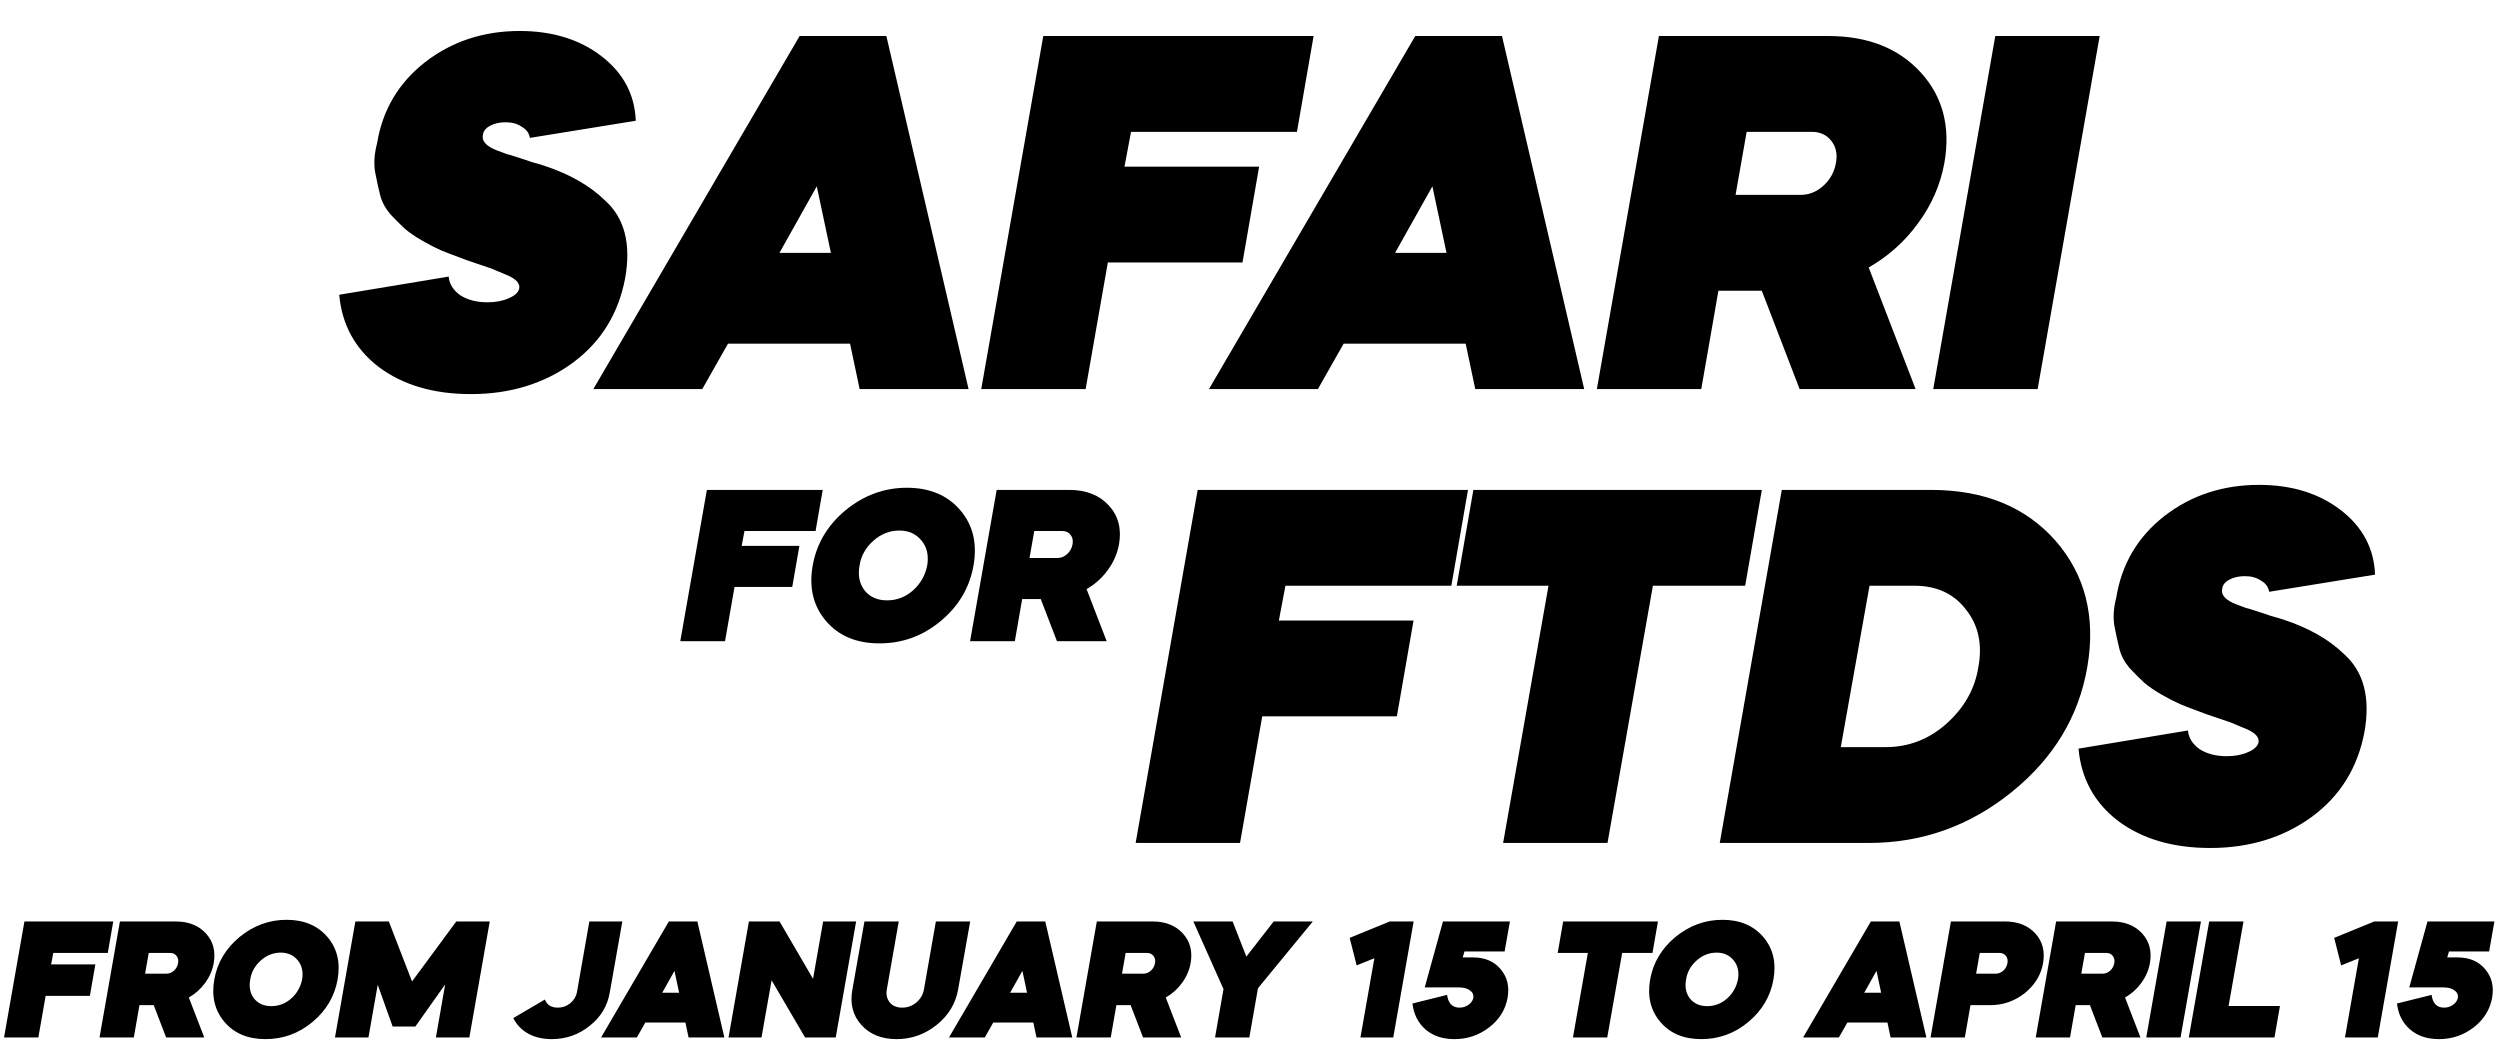  
<svg width="347" height="145" viewBox="0 0 347 145" fill="none" xmlns="http://www.w3.org/2000/svg">
<g filter="url(#filter0_di_0_1)">
<path d="M86.245 12.76L71.545 15.14C71.452 14.487 71.079 13.973 70.425 13.6C69.819 13.18 69.072 12.97 68.185 12.97C67.345 12.97 66.622 13.133 66.015 13.46C65.409 13.787 65.082 14.207 65.035 14.72C64.849 15.467 65.339 16.12 66.505 16.68C66.692 16.773 67.299 17.007 68.325 17.38C68.559 17.427 69.025 17.567 69.725 17.8C70.472 18.033 71.172 18.267 71.825 18.5C72.525 18.687 73.085 18.85 73.505 18.99C77.052 20.157 79.875 21.767 81.975 23.82C84.682 26.247 85.615 29.84 84.775 34.6C83.842 39.547 81.415 43.467 77.495 46.36C73.529 49.253 68.815 50.7 63.355 50.7C58.175 50.7 53.905 49.44 50.545 46.92C47.279 44.4 45.459 41.063 45.085 36.91L60.275 34.39C60.369 35.417 60.905 36.28 61.885 36.98C62.912 37.633 64.172 37.96 65.665 37.96C66.785 37.96 67.765 37.773 68.605 37.4C69.492 37.027 69.982 36.56 70.075 36C70.169 35.347 69.655 34.763 68.535 34.25L66.855 33.55C66.482 33.363 65.642 33.06 64.335 32.64C63.075 32.22 62.282 31.94 61.955 31.8C60.929 31.427 60.019 31.077 59.225 30.75C58.479 30.423 57.615 29.98 56.635 29.42C55.655 28.86 54.839 28.3 54.185 27.74C53.579 27.18 52.902 26.503 52.155 25.71C51.455 24.87 50.989 23.983 50.755 23.05C50.522 22.117 50.289 21.043 50.055 19.83C49.869 18.617 49.962 17.31 50.335 15.91C51.082 11.29 53.299 7.533 56.985 4.64C60.719 1.747 65.105 0.3 70.145 0.3C74.672 0.3 78.452 1.467 81.485 3.8C84.519 6.133 86.105 9.12 86.245 12.76ZM95.477 50H80.357L108.987 1H121.027L132.437 50H117.317L115.987 43.7H99.047L95.477 50ZM113.327 31.1L111.367 21.86L106.187 31.1H113.327ZM148.687 50H134.197L142.807 1H180.327L178.017 14.3H154.987L154.077 19.13H172.767L170.457 32.43H151.767L148.687 50ZM180.926 50H165.806L194.436 1H206.476L217.886 50H202.766L201.436 43.7H184.496L180.926 50ZM198.776 31.1L196.816 21.86L191.636 31.1H198.776ZM236.516 36.35L234.136 50H219.646L228.256 1H251.776C257.236 1 261.506 2.68 264.586 6.04C267.666 9.4 268.762 13.6 267.876 18.64C267.316 21.673 266.102 24.45 264.236 26.97C262.416 29.49 260.129 31.543 257.376 33.13L263.886 50H247.786L242.536 36.35H236.516ZM249.466 14.3H240.436L238.896 23.05H247.926C249.092 23.05 250.142 22.63 251.076 21.79C252.009 20.95 252.592 19.9 252.826 18.64C253.059 17.427 252.849 16.4 252.196 15.56C251.542 14.72 250.632 14.3 249.466 14.3ZM280.825 50H266.335L274.945 1H289.435L280.825 50ZM170.117 113H155.627L164.237 64H201.757L199.447 77.3H176.417L175.507 82.13H194.197L191.887 95.43H173.197L170.117 113ZM212.932 77.3H200.192L202.502 64H242.542L240.232 77.3H227.422L221.122 113H206.632L212.932 77.3ZM257.421 113H236.701L245.311 64H266.031C273.405 64 279.168 66.357 283.321 71.07C287.428 75.783 288.898 81.593 287.731 88.5C286.565 95.407 283.065 101.217 277.231 105.93C271.398 110.643 264.795 113 257.421 113ZM257.491 77.3L253.501 99.7H259.731C262.905 99.7 265.705 98.627 268.131 96.48C270.651 94.24 272.145 91.58 272.611 88.5C273.171 85.373 272.588 82.737 270.861 80.59C269.181 78.397 266.801 77.3 263.721 77.3H257.491ZM327.657 75.76L312.957 78.14C312.863 77.487 312.49 76.973 311.837 76.6C311.23 76.18 310.483 75.97 309.597 75.97C308.757 75.97 308.033 76.133 307.427 76.46C306.82 76.787 306.493 77.207 306.447 77.72C306.26 78.467 306.75 79.12 307.917 79.68C308.103 79.773 308.71 80.007 309.737 80.38C309.97 80.427 310.437 80.567 311.137 80.8C311.883 81.033 312.583 81.267 313.237 81.5C313.937 81.687 314.497 81.85 314.917 81.99C318.463 83.157 321.287 84.767 323.387 86.82C326.093 89.247 327.027 92.84 326.187 97.6C325.253 102.547 322.827 106.467 318.907 109.36C314.94 112.253 310.227 113.7 304.767 113.7C299.587 113.7 295.317 112.44 291.957 109.92C288.69 107.4 286.87 104.063 286.497 99.91L301.687 97.39C301.78 98.417 302.317 99.28 303.297 99.98C304.323 100.633 305.583 100.96 307.077 100.96C308.197 100.96 309.177 100.773 310.017 100.4C310.903 100.027 311.393 99.56 311.487 99C311.58 98.347 311.067 97.763 309.947 97.25L308.267 96.55C307.893 96.363 307.053 96.06 305.747 95.64C304.487 95.22 303.693 94.94 303.367 94.8C302.34 94.427 301.43 94.077 300.637 93.75C299.89 93.423 299.027 92.98 298.047 92.42C297.067 91.86 296.25 91.3 295.597 90.74C294.99 90.18 294.313 89.503 293.567 88.71C292.867 87.87 292.4 86.983 292.167 86.05C291.933 85.117 291.7 84.043 291.467 82.83C291.28 81.617 291.373 80.31 291.747 78.91C292.493 74.29 294.71 70.533 298.397 67.64C302.13 64.747 306.517 63.3 311.557 63.3C316.083 63.3 319.863 64.467 322.897 66.8C325.93 69.133 327.517 72.12 327.657 75.76Z" fill="black"/>
<path d="M98.633 85H92.423L96.113 64H112.193L111.203 69.7H101.333L100.943 71.77H108.953L107.963 77.47H99.953L98.633 85ZM123.882 63.7C127.042 63.7 129.512 64.74 131.292 66.82C133.052 68.88 133.662 71.44 133.122 74.5C132.582 77.56 131.062 80.13 128.562 82.21C126.082 84.27 123.252 85.3 120.072 85.3C116.892 85.3 114.422 84.27 112.662 82.21C110.882 80.13 110.262 77.56 110.802 74.5C111.342 71.46 112.862 68.9 115.362 66.82C117.902 64.74 120.742 63.7 123.882 63.7ZM117.312 74.47C117.052 75.85 117.282 77.01 118.002 77.95C118.742 78.87 119.782 79.33 121.122 79.33C122.482 79.33 123.682 78.87 124.722 77.95C125.762 77.03 126.422 75.87 126.702 74.47C126.922 73.09 126.662 71.95 125.922 71.05C125.162 70.11 124.132 69.64 122.832 69.64C121.492 69.64 120.292 70.11 119.232 71.05C118.152 72.01 117.512 73.15 117.312 74.47ZM139.877 79.15L138.857 85H132.647L136.337 64H146.417C148.757 64 150.587 64.72 151.907 66.16C153.227 67.6 153.697 69.4 153.317 71.56C153.077 72.86 152.557 74.05 151.757 75.13C150.977 76.21 149.997 77.09 148.817 77.77L151.607 85H144.707L142.457 79.15H139.877ZM145.427 69.7H141.557L140.897 73.45H144.767C145.267 73.45 145.717 73.27 146.117 72.91C146.517 72.55 146.767 72.1 146.867 71.56C146.967 71.04 146.877 70.6 146.597 70.24C146.317 69.88 145.927 69.7 145.427 69.7Z" fill="black"/>
</g>
<path d="M5.323 144H0.562L3.391 127.9H15.719L14.96 132.27H7.393L7.094 133.857H13.235L12.476 138.227H6.335L5.323 144ZM19.357 139.515L18.575 144H13.814L16.643 127.9H24.371C26.165 127.9 27.568 128.452 28.58 129.556C29.592 130.66 29.952 132.04 29.661 133.696C29.477 134.693 29.078 135.605 28.465 136.433C27.867 137.261 27.116 137.936 26.211 138.457L28.35 144H23.06L21.335 139.515H19.357ZM23.612 132.27H20.645L20.139 135.145H23.106C23.489 135.145 23.834 135.007 24.141 134.731C24.448 134.455 24.639 134.11 24.716 133.696C24.793 133.297 24.724 132.96 24.509 132.684C24.294 132.408 23.995 132.27 23.612 132.27ZM39.774 127.67C42.197 127.67 44.091 128.467 45.455 130.062C46.805 131.641 47.272 133.604 46.858 135.95C46.444 138.296 45.279 140.266 43.362 141.861C41.461 143.44 39.291 144.23 36.853 144.23C34.415 144.23 32.522 143.44 31.172 141.861C29.808 140.266 29.332 138.296 29.746 135.95C30.16 133.619 31.326 131.657 33.242 130.062C35.19 128.467 37.367 127.67 39.774 127.67ZM34.737 135.927C34.538 136.985 34.714 137.874 35.266 138.595C35.834 139.3 36.631 139.653 37.658 139.653C38.701 139.653 39.621 139.3 40.418 138.595C41.216 137.89 41.722 137 41.936 135.927C42.105 134.869 41.906 133.995 41.338 133.305C40.756 132.584 39.966 132.224 38.969 132.224C37.942 132.224 37.022 132.584 36.209 133.305C35.381 134.041 34.891 134.915 34.737 135.927ZM51.141 144H46.495L49.324 127.9H53.969L57.19 136.226L63.331 127.9H67.977L65.147 144H60.502L61.789 136.64L57.65 142.482H54.498L52.428 136.686L51.141 144ZM86.378 127.9L84.63 137.79C84.308 139.645 83.38 141.179 81.847 142.39C80.313 143.617 78.558 144.23 76.58 144.23C75.338 144.23 74.249 143.977 73.314 143.471C72.394 142.95 71.704 142.229 71.244 141.309L75.637 138.733C75.913 139.484 76.511 139.86 77.431 139.86C78.075 139.86 78.642 139.661 79.133 139.262C79.639 138.848 79.953 138.342 80.076 137.744L81.801 127.9H86.378ZM88.397 144H83.429L92.836 127.9H96.792L100.541 144H95.573L95.136 141.93H89.57L88.397 144ZM94.262 137.79L93.618 134.754L91.916 137.79H94.262ZM107.099 136.065L105.696 144H101.119L103.948 127.9H108.203L112.849 135.858L114.252 127.9H118.829L116 144H111.745L107.099 136.065ZM128.243 137.33L129.899 127.9H134.66L132.981 137.376C132.628 139.323 131.639 140.949 130.014 142.252C128.373 143.571 126.518 144.23 124.448 144.23C122.362 144.23 120.729 143.571 119.549 142.252C118.368 140.933 117.954 139.308 118.307 137.376L119.986 127.9H124.747L123.091 137.33C122.968 138.051 123.106 138.656 123.505 139.147C123.903 139.622 124.471 139.86 125.207 139.86C125.958 139.86 126.617 139.622 127.185 139.147C127.767 138.656 128.12 138.051 128.243 137.33ZM136.688 144H131.72L141.127 127.9H145.083L148.832 144H143.864L143.427 141.93H137.861L136.688 144ZM142.553 137.79L141.909 134.754L140.207 137.79H142.553ZM154.953 139.515L154.171 144H149.41L152.239 127.9H159.967C161.761 127.9 163.164 128.452 164.176 129.556C165.188 130.66 165.549 132.04 165.257 133.696C165.073 134.693 164.675 135.605 164.061 136.433C163.463 137.261 162.712 137.936 161.807 138.457L163.946 144H158.656L156.931 139.515H154.953ZM159.208 132.27H156.241L155.735 135.145H158.702C159.086 135.145 159.431 135.007 159.737 134.731C160.044 134.455 160.236 134.11 160.312 133.696C160.389 133.297 160.32 132.96 160.105 132.684C159.891 132.408 159.592 132.27 159.208 132.27ZM169.821 137.284L165.635 127.9H171.086L172.995 132.776L176.79 127.9H182.218L174.605 137.169L173.409 144H168.648L169.821 137.284ZM190.761 133.006L188.3 133.995L187.334 130.177L192.9 127.9H196.212L193.383 144H188.829L190.761 133.006ZM209.253 138.503C208.946 140.159 208.095 141.524 206.7 142.597C205.289 143.686 203.679 144.23 201.87 144.23C200.229 144.23 198.887 143.778 197.845 142.873C196.817 141.968 196.219 140.772 196.051 139.285L200.858 138.089C200.919 138.641 201.095 139.078 201.387 139.4C201.678 139.707 202.077 139.86 202.583 139.86C203.043 139.86 203.457 139.73 203.825 139.469C204.193 139.208 204.415 138.894 204.492 138.526C204.568 138.097 204.415 137.744 204.032 137.468C203.664 137.192 203.158 137.054 202.514 137.054H197.753L200.283 127.9H209.575L208.839 132.063H203.273L203.02 132.891H204.469C206.109 132.891 207.382 133.435 208.287 134.524C209.207 135.597 209.529 136.924 209.253 138.503ZM220.394 132.27H216.208L216.967 127.9H230.123L229.364 132.27H225.155L223.085 144H218.324L220.394 132.27ZM239.07 127.67C241.493 127.67 243.387 128.467 244.751 130.062C246.101 131.641 246.568 133.604 246.154 135.95C245.74 138.296 244.575 140.266 242.658 141.861C240.757 143.44 238.587 144.23 236.149 144.23C233.711 144.23 231.818 143.44 230.468 141.861C229.104 140.266 228.628 138.296 229.042 135.95C229.456 133.619 230.622 131.657 232.538 130.062C234.486 128.467 236.663 127.67 239.07 127.67ZM234.033 135.927C233.834 136.985 234.01 137.874 234.562 138.595C235.13 139.3 235.927 139.653 236.954 139.653C237.997 139.653 238.917 139.3 239.714 138.595C240.512 137.89 241.018 137 241.232 135.927C241.401 134.869 241.202 133.995 240.634 133.305C240.052 132.584 239.262 132.224 238.265 132.224C237.238 132.224 236.318 132.584 235.505 133.305C234.677 134.041 234.187 134.915 234.033 135.927ZM255.237 144H250.269L259.676 127.9H263.632L267.381 144H262.413L261.976 141.93H256.41L255.237 144ZM261.102 137.79L260.458 134.754L258.756 137.79H261.102ZM272.72 144H267.959L270.788 127.9H278.286C280.08 127.9 281.483 128.452 282.495 129.556C283.507 130.66 283.868 132.04 283.576 133.696C283.285 135.337 282.434 136.724 281.023 137.859C279.613 138.963 278.018 139.515 276.239 139.515H273.502L272.72 144ZM277.527 132.27H274.79L274.284 135.145H277.021C277.405 135.145 277.75 135.007 278.056 134.731C278.363 134.455 278.555 134.11 278.631 133.696C278.708 133.297 278.639 132.96 278.424 132.684C278.21 132.408 277.911 132.27 277.527 132.27ZM288.102 139.515L287.32 144H282.559L285.388 127.9H293.116C294.91 127.9 296.313 128.452 297.325 129.556C298.337 130.66 298.697 132.04 298.406 133.696C298.222 134.693 297.823 135.605 297.21 136.433C296.612 137.261 295.861 137.936 294.956 138.457L297.095 144H291.805L290.08 139.515H288.102ZM292.357 132.27H289.39L288.884 135.145H291.851C292.234 135.145 292.579 135.007 292.886 134.731C293.193 134.455 293.384 134.11 293.461 133.696C293.538 133.297 293.469 132.96 293.254 132.684C293.039 132.408 292.74 132.27 292.357 132.27ZM302.661 144H297.9L300.729 127.9H305.49L302.661 144ZM303.807 144L306.636 127.9H311.397L309.327 139.63H316.457L315.698 144H303.807ZM327.413 133.006L324.952 133.995L323.986 130.177L329.552 127.9H332.864L330.035 144H325.481L327.413 133.006ZM345.905 138.503C345.598 140.159 344.747 141.524 343.352 142.597C341.941 143.686 340.331 144.23 338.522 144.23C336.881 144.23 335.54 143.778 334.497 142.873C333.47 141.968 332.872 140.772 332.703 139.285L337.51 138.089C337.571 138.641 337.748 139.078 338.039 139.4C338.33 139.707 338.729 139.86 339.235 139.86C339.695 139.86 340.109 139.73 340.477 139.469C340.845 139.208 341.067 138.894 341.144 138.526C341.221 138.097 341.067 137.744 340.684 137.468C340.316 137.192 339.81 137.054 339.166 137.054H334.405L336.935 127.9H346.227L345.491 132.063H339.925L339.672 132.891H341.121C342.762 132.891 344.034 133.435 344.939 134.524C345.859 135.597 346.181 136.924 345.905 138.503Z" fill="black"/>
<defs>
<filter id="filter0_di_0_1" x="45.085" y="0.3" width="283.571" height="115.4" filterUnits="userSpaceOnUse" color-interpolation-filters="sRGB">
<feFlood flood-opacity="0" result="BackgroundImageFix"/>
<feColorMatrix in="SourceAlpha" type="matrix" values="0 0 0 0 0 0 0 0 0 0 0 0 0 0 0 0 0 0 127 0" result="hardAlpha"/>
<feOffset dx="1" dy="2"/>
<feComposite in2="hardAlpha" operator="out"/>
<feColorMatrix type="matrix" values="0 0 0 0 1 0 0 0 0 0.655 0 0 0 0 0 0 0 0 1 0"/>
<feBlend mode="normal" in2="BackgroundImageFix" result="effect1_dropShadow_0_1"/>
<feBlend mode="normal" in="SourceGraphic" in2="effect1_dropShadow_0_1" result="shape"/>
<feColorMatrix in="SourceAlpha" type="matrix" values="0 0 0 0 0 0 0 0 0 0 0 0 0 0 0 0 0 0 127 0" result="hardAlpha"/>
<feOffset dx="1" dy="2"/>
<feGaussianBlur stdDeviation="4.55"/>
<feComposite in2="hardAlpha" operator="arithmetic" k2="-1" k3="1"/>
<feColorMatrix type="matrix" values="0 0 0 0 1 0 0 0 0 0.51 0 0 0 0 0 0 0 0 0.79 0"/>
<feBlend mode="normal" in2="shape" result="effect2_innerShadow_0_1"/>
</filter>
</defs>
</svg>
